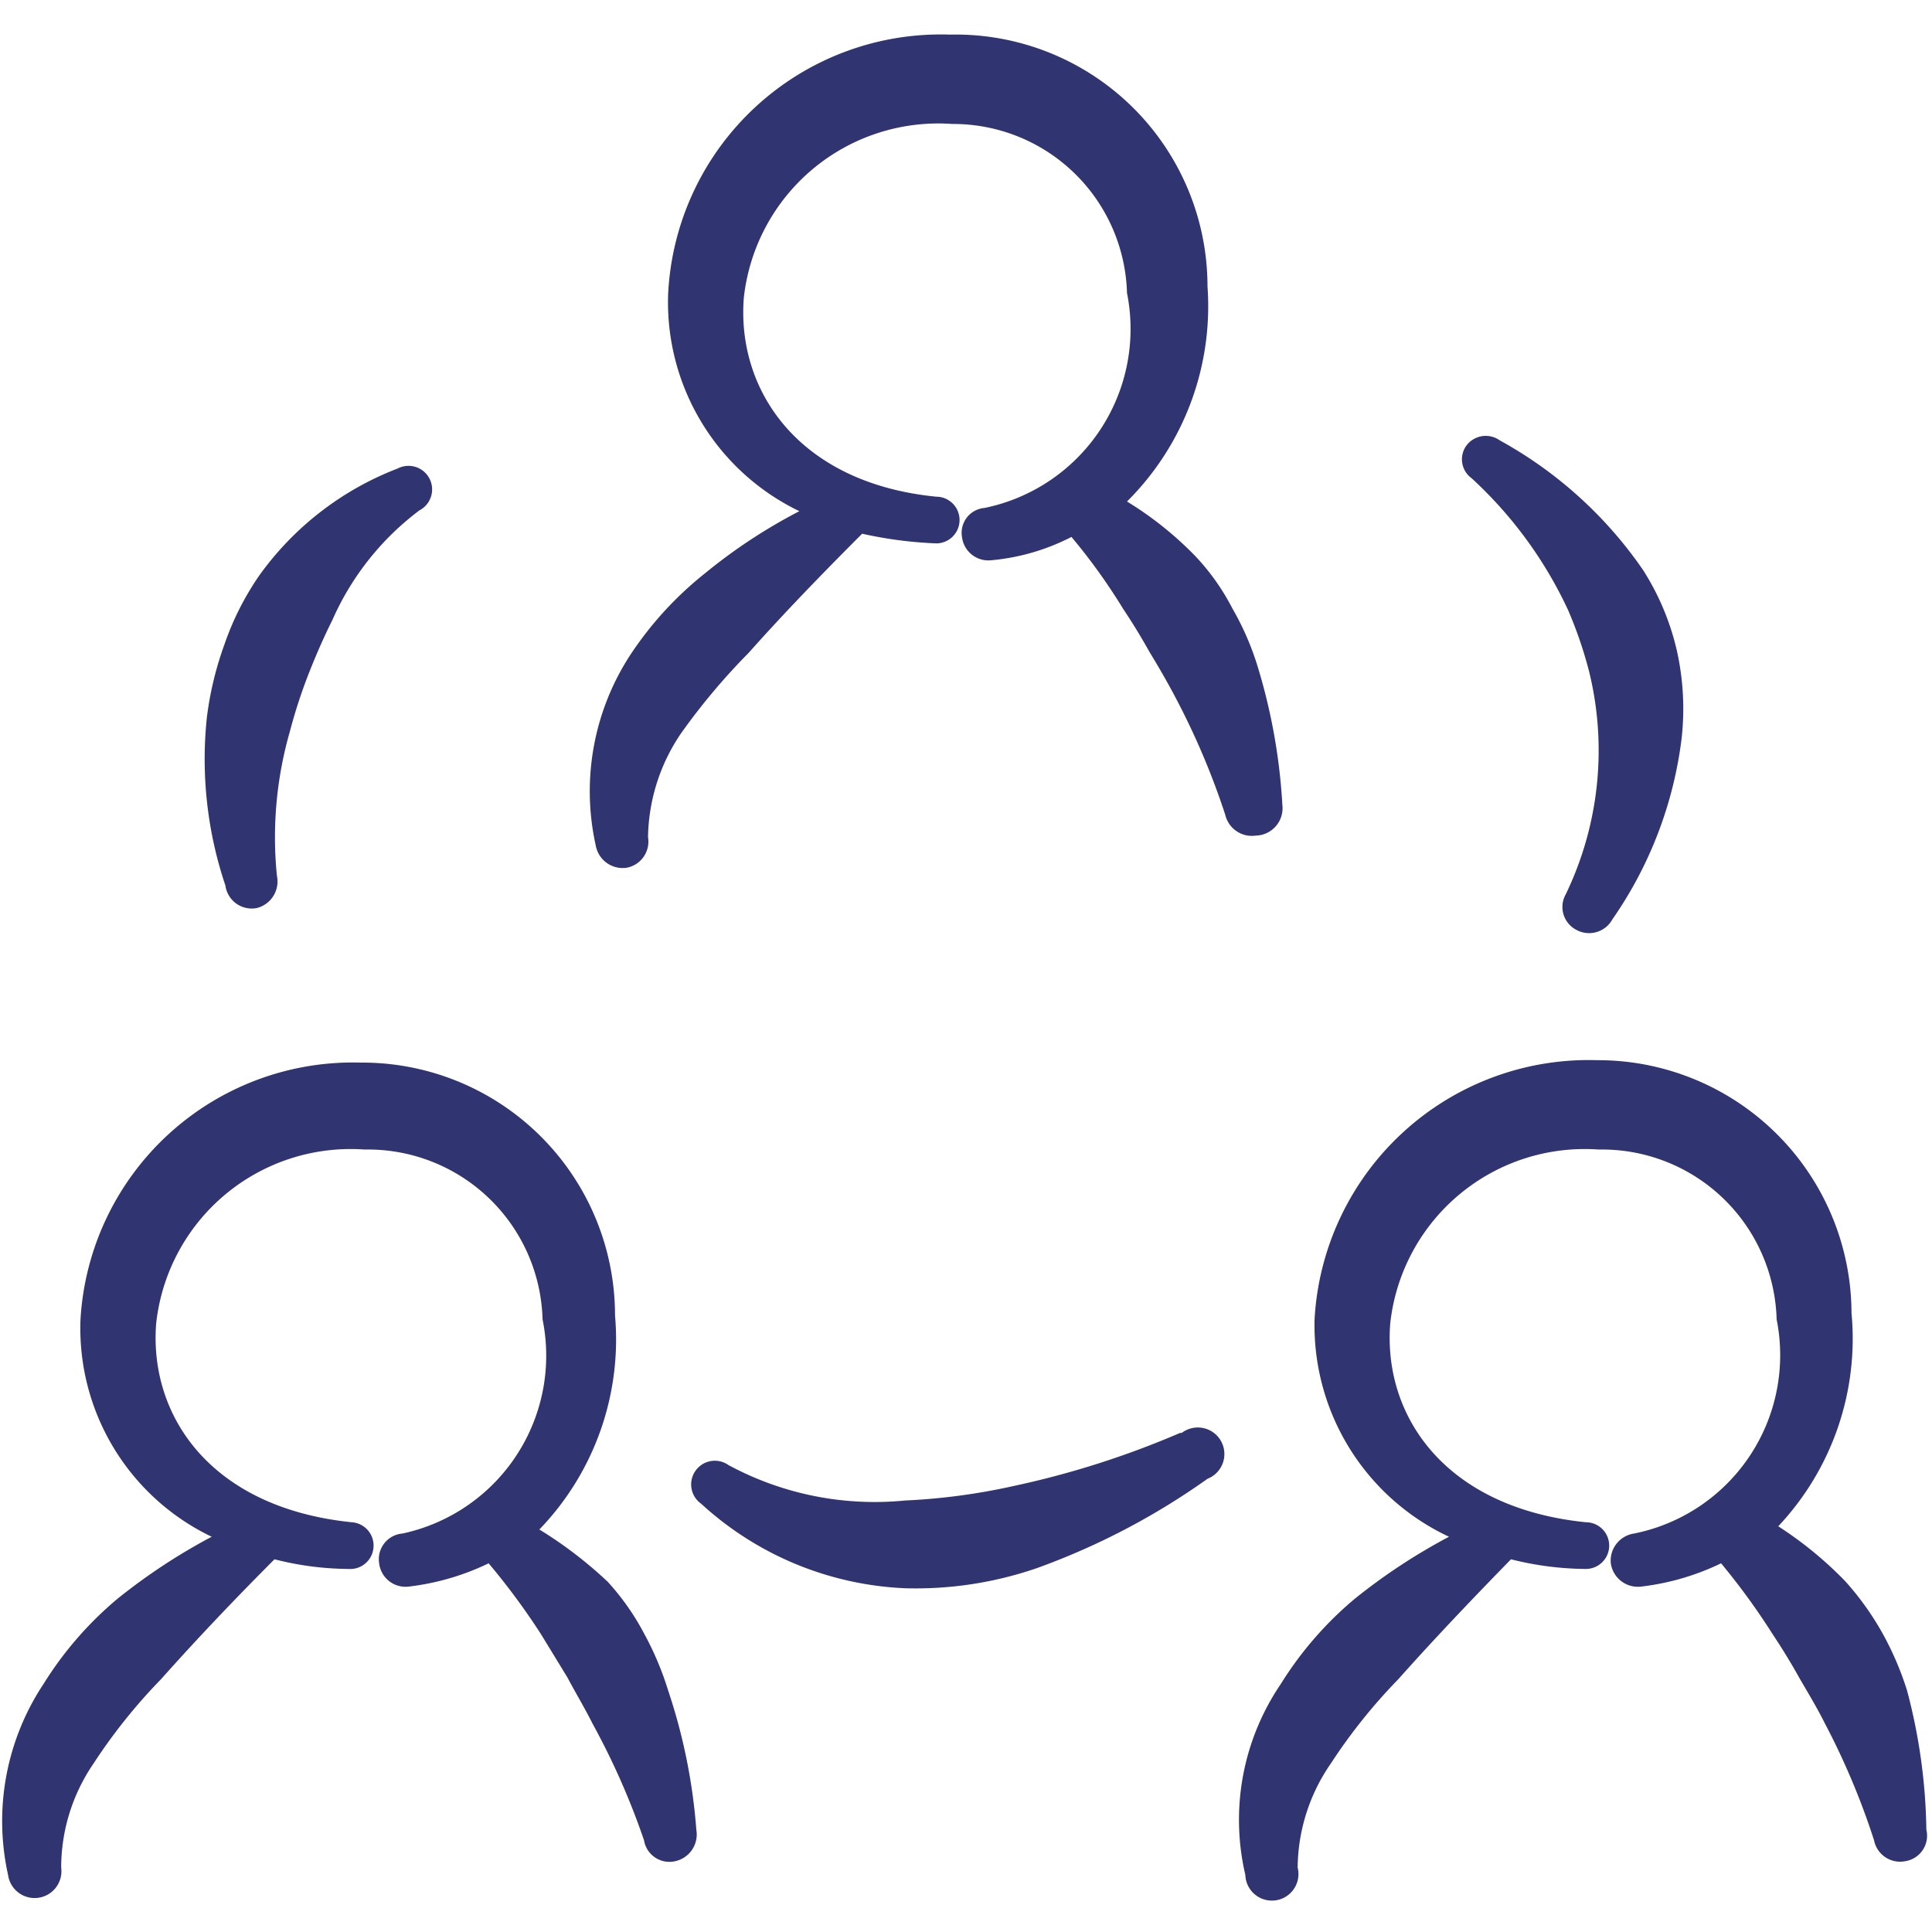 <svg xmlns="http://www.w3.org/2000/svg" viewBox="0 0 24 24" id="Meeting-Team--Streamline-Freehand" height="24" width="24">
  <desc>
    Meeting Team Streamline Icon: https://streamlinehq.com
  </desc>
  <g>
    <path d="M8 20.29a3.09 3.09 0 0 0 -0.45 -0.64A5.19 5.19 0 0 0 6.7 19a3.4 3.4 0 0 0 0.94 -2.66 3.14 3.14 0 0 0 -3.16 -3.14A3.39 3.39 0 0 0 1 16.39a2.87 2.87 0 0 0 1.63 2.7 7.36 7.36 0 0 0 -1.17 0.77 4.42 4.42 0 0 0 -0.92 1.06 3.08 3.08 0 0 0 -0.44 2.37 0.33 0.33 0 0 0 0.66 -0.09 2.29 2.29 0 0 1 0.4 -1.29A6.91 6.91 0 0 1 2 20.86c0.48 -0.54 1 -1.08 1.41 -1.49a3.79 3.79 0 0 0 0.92 0.12 0.29 0.29 0 0 0 0.31 -0.27 0.29 0.29 0 0 0 -0.27 -0.31c-1.76 -0.18 -2.52 -1.33 -2.43 -2.47a2.43 2.43 0 0 1 2.59 -2.16 2.17 2.17 0 0 1 2.21 2.11A2.26 2.26 0 0 1 5 19.05a0.32 0.32 0 0 0 -0.29 0.37 0.33 0.33 0 0 0 0.36 0.29 3.12 3.12 0 0 0 1 -0.29 8.65 8.65 0 0 1 0.65 0.88l0.33 0.54c0.1 0.19 0.21 0.37 0.31 0.57A9.16 9.16 0 0 1 8 22.86a0.32 0.32 0 0 0 0.39 0.26 0.34 0.34 0 0 0 0.26 -0.39A7.1 7.1 0 0 0 8.3 21a3.82 3.82 0 0 0 -0.3 -0.71Z" fill="#303470" fill-rule="evenodd" stroke-width="1"></path>
    <path d="M23.69 21a3.82 3.82 0 0 0 -0.31 -0.72 3.57 3.57 0 0 0 -0.46 -0.64 4.71 4.71 0 0 0 -0.83 -0.68 3.4 3.4 0 0 0 0.91 -2.65 3.15 3.15 0 0 0 -3.16 -3.14 3.41 3.41 0 0 0 -3.51 3.22 2.9 2.9 0 0 0 1.67 2.7 7.36 7.36 0 0 0 -1.17 0.77 4.42 4.42 0 0 0 -0.92 1.06 3 3 0 0 0 -0.44 2.37 0.33 0.33 0 1 0 0.65 -0.09 2.3 2.3 0 0 1 0.41 -1.29 6.91 6.91 0 0 1 0.84 -1.05c0.48 -0.54 1 -1.08 1.4 -1.49a3.88 3.88 0 0 0 0.93 0.12 0.29 0.29 0 1 0 0 -0.58c-1.76 -0.18 -2.52 -1.33 -2.43 -2.47a2.43 2.43 0 0 1 2.59 -2.16 2.17 2.17 0 0 1 2.21 2.11 2.26 2.26 0 0 1 -1.77 2.66 0.34 0.34 0 0 0 -0.29 0.37 0.34 0.34 0 0 0 0.37 0.29 3.12 3.12 0 0 0 1 -0.29 8.53 8.53 0 0 1 0.64 0.88q0.18 0.27 0.33 0.54c0.11 0.19 0.22 0.37 0.32 0.57a9.15 9.15 0 0 1 0.61 1.45 0.33 0.33 0 0 0 0.39 0.26 0.32 0.32 0 0 0 0.26 -0.39 7.1 7.1 0 0 0 -0.24 -1.73Z" fill="#303470" fill-rule="evenodd" stroke-width="1"></path>
    <path d="M15.93 10a7.27 7.27 0 0 0 -0.31 -1.73 3.47 3.47 0 0 0 -0.31 -0.71 2.84 2.84 0 0 0 -0.45 -0.64 4.31 4.31 0 0 0 -0.86 -0.69 3.42 3.42 0 0 0 1 -2.67A3.13 3.13 0 0 0 11.8 0.43a3.39 3.39 0 0 0 -3.5 3.22 2.88 2.88 0 0 0 1.63 2.7 6.73 6.73 0 0 0 -1.17 0.77 4.37 4.37 0 0 0 -0.92 1 3.1 3.1 0 0 0 -0.44 2.38 0.34 0.34 0 0 0 0.38 0.28 0.33 0.33 0 0 0 0.27 -0.38 2.35 2.35 0 0 1 0.41 -1.29 8.05 8.05 0 0 1 0.84 -1c0.48 -0.54 1 -1.07 1.41 -1.48a5.12 5.12 0 0 0 0.92 0.12 0.29 0.29 0 1 0 0 -0.58C9.91 6 9.15 4.84 9.24 3.7a2.43 2.43 0 0 1 2.59 -2.16A2.16 2.16 0 0 1 14 3.64a2.27 2.27 0 0 1 -1.77 2.67 0.31 0.31 0 0 0 -0.28 0.36 0.33 0.33 0 0 0 0.36 0.29 2.7 2.7 0 0 0 1 -0.29 7.35 7.35 0 0 1 0.64 0.89q0.18 0.27 0.33 0.54c0.11 0.18 0.22 0.37 0.32 0.56a9.29 9.29 0 0 1 0.62 1.46 0.34 0.34 0 0 0 0.38 0.26 0.34 0.34 0 0 0 0.33 -0.38Z" fill="#303470" fill-rule="evenodd" stroke-width="1"></path>
    <path d="M14.66 17.8a11.1 11.1 0 0 1 -2.07 0.66 7.81 7.81 0 0 1 -1.35 0.18 3.82 3.82 0 0 1 -2.19 -0.44 0.29 0.29 0 0 0 -0.34 0.48 4 4 0 0 0 2.54 1.05 4.62 4.62 0 0 0 1.63 -0.25A8.8 8.8 0 0 0 15 18.37a0.33 0.33 0 1 0 -0.32 -0.57Z" fill="#303470" fill-rule="evenodd" stroke-width="1"></path>
    <path d="M3.19 11.28a0.34 0.34 0 0 0 0.25 -0.4 4.76 4.76 0 0 1 0.16 -1.79 6.51 6.51 0 0 1 0.23 -0.71c0.09 -0.23 0.19 -0.46 0.3 -0.68a3.43 3.43 0 0 1 1.08 -1.36 0.29 0.29 0 0 0 -0.27 -0.52 3.78 3.78 0 0 0 -1.72 1.33 3.51 3.51 0 0 0 -0.43 0.85 4.16 4.16 0 0 0 -0.22 0.91A4.92 4.92 0 0 0 2.8 11a0.33 0.33 0 0 0 0.39 0.28Z" fill="#303470" fill-rule="evenodd" stroke-width="1"></path>
    <path d="M19.48 7.58a5.24 5.24 0 0 1 0.26 0.76 4.11 4.11 0 0 1 -0.29 2.77 0.32 0.32 0 0 0 0.13 0.44 0.33 0.33 0 0 0 0.45 -0.13 5 5 0 0 0 0.86 -2.25 3.31 3.31 0 0 0 -0.06 -1.09 3.18 3.18 0 0 0 -0.42 -1 5.2 5.2 0 0 0 -1.78 -1.61 0.3 0.3 0 0 0 -0.41 0.06 0.29 0.29 0 0 0 0.06 0.41 5.2 5.2 0 0 1 1.2 1.64Z" fill="#303470" fill-rule="evenodd" stroke-width="1"></path>
  </g>
</svg>